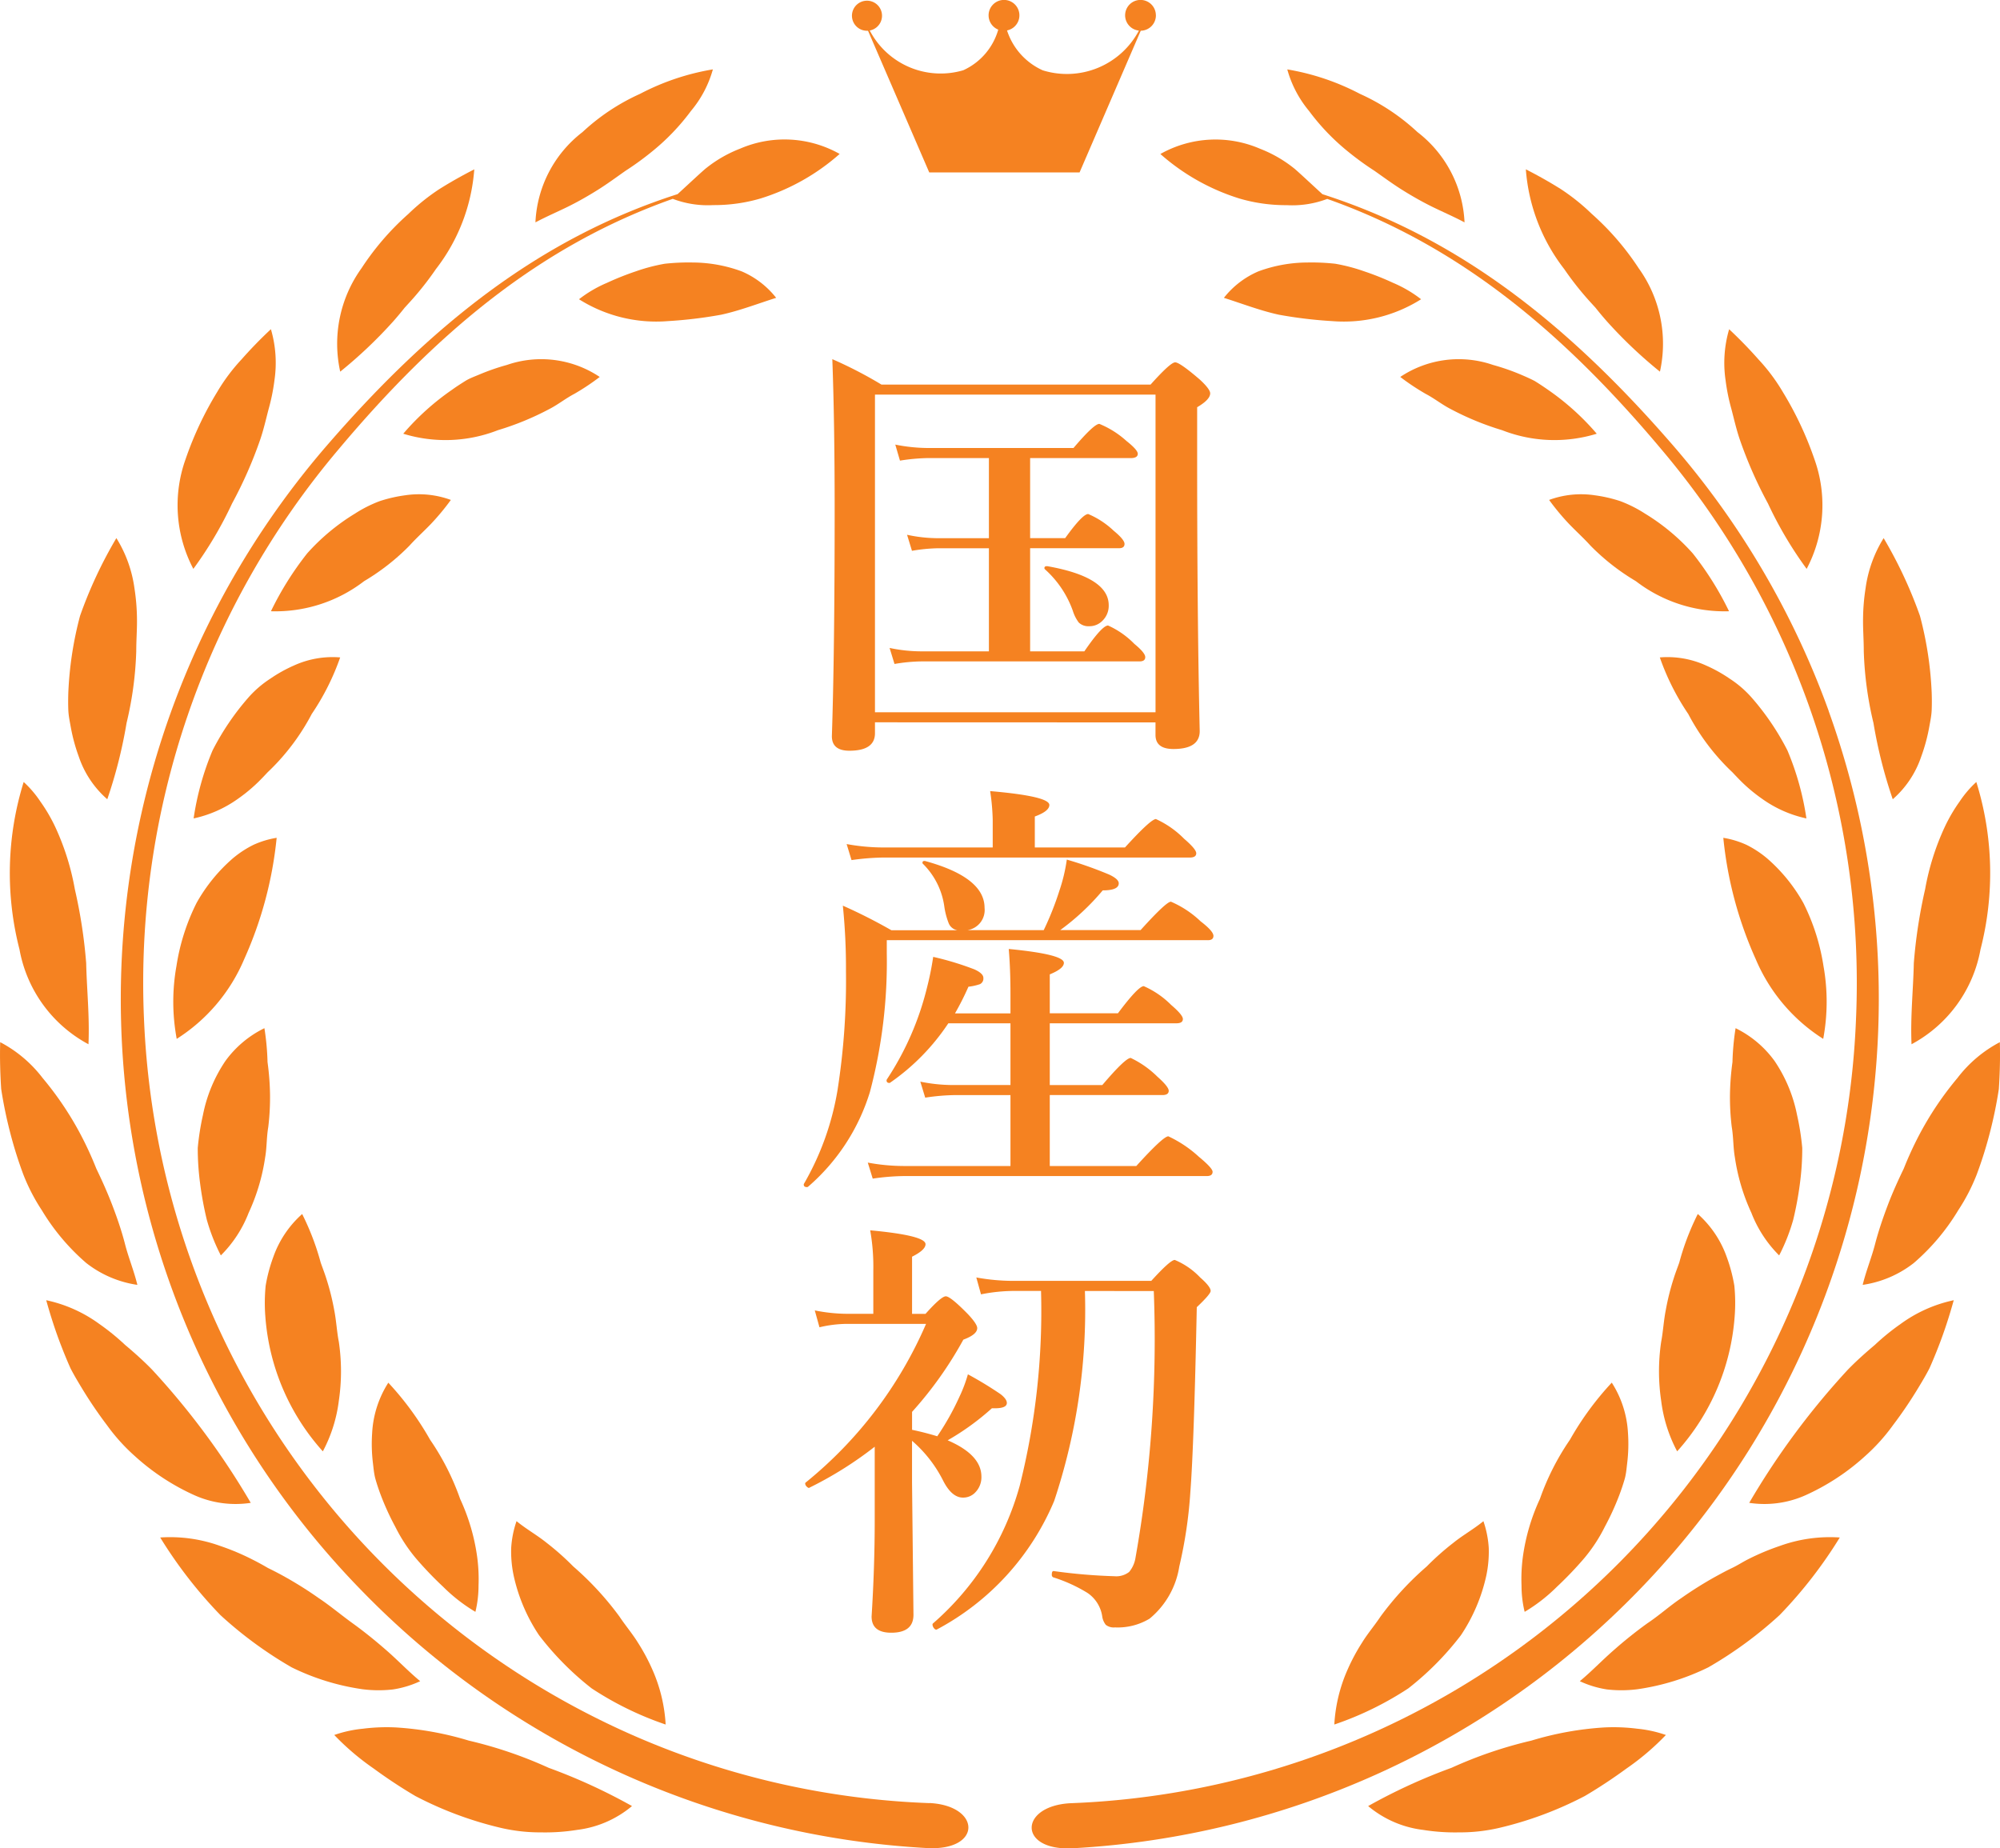 <svg xmlns="http://www.w3.org/2000/svg" xmlns:xlink="http://www.w3.org/1999/xlink" width="64" height="59.145" viewBox="0 0 64 59.145">
  <defs>
    <clipPath id="clip-path">
      <rect id="Rectangle_9940" data-name="Rectangle 9940" width="64" height="59.145" transform="translate(0 0)" fill="#f58221"/>
    </clipPath>
  </defs>
  <g id="Group_2575" data-name="Group 2575" transform="translate(10639.499 3339.073)">
    <path id="Path_13980" data-name="Path 13980" d="M6.146-2.229v-3.3H4.532a5.361,5.361,0,0,0-.848.082l-.157-.513a4.7,4.7,0,0,0,.964.109H6.146V-8.415H4.2a6.283,6.283,0,0,0-.9.082l-.15-.513a5.419,5.419,0,0,0,1.032.109H8.853q.656-.772.827-.772a2.965,2.965,0,0,1,.868.547q.362.287.362.41t-.185.137H7.465v2.563H8.586q.554-.772.738-.772a2.719,2.719,0,0,1,.813.533q.349.287.349.424t-.178.137H7.465v3.3H9.2q.567-.827.759-.827a2.752,2.752,0,0,1,.841.588q.349.287.349.424t-.185.137H3.979a5.39,5.39,0,0,0-.854.082l-.157-.513a4.883,4.883,0,0,0,.991.109ZM9.98-3.705a.665.665,0,0,1-.205.5.576.576,0,0,1-.424.171.444.444,0,0,1-.328-.116,1.223,1.223,0,0,1-.191-.376,3.237,3.237,0,0,0-.889-1.326.059.059,0,0,1-.021-.041q0-.062.075-.062h.021Q9.98-4.607,9.98-3.705ZM2.5.041V.39Q2.5.95,1.682.95q-.561,0-.561-.465.089-2.659.089-7.246,0-2.823-.075-4.819a13.5,13.5,0,0,1,1.572.813H11.32q.636-.711.786-.711t.8.561q.321.3.321.431,0,.2-.417.444v1.709q0,5.086.082,8.654,0,.574-.841.574-.574,0-.574-.451v-.4ZM11.478-.28V-10.445H2.5V-.28ZM5.455,6.692H7.9a9.579,9.579,0,0,0,.5-1.258,5.427,5.427,0,0,0,.239-1,12.453,12.453,0,0,1,1.354.479q.308.144.308.28,0,.226-.513.226a7.614,7.614,0,0,1-1.36,1.271H11q.82-.909.971-.909a3.215,3.215,0,0,1,.95.629q.41.314.41.465t-.212.137H2.878v.417a16.254,16.254,0,0,1-.54,4.443A6.53,6.53,0,0,1,.362,14.9a.056.056,0,0,1-.041.014q-.1,0-.1-.082A.061.061,0,0,1,.232,14.8a8.875,8.875,0,0,0,1.073-3.008A22.641,22.641,0,0,0,1.572,8a19.717,19.717,0,0,0-.1-2.092,17.1,17.1,0,0,1,1.552.786H5.134a.368.368,0,0,1-.273-.219,2.364,2.364,0,0,1-.144-.554,2.378,2.378,0,0,0-.67-1.34.059.059,0,0,1-.027-.048q0-.055.062-.055H4.1q1.907.52,1.907,1.5A.651.651,0,0,1,5.455,6.692Zm.813-2.646V3.165a7.1,7.1,0,0,0-.082-.923q1.894.164,1.894.444,0,.2-.465.369v.991H10.5q.827-.909.991-.909a3.017,3.017,0,0,1,.9.629q.39.335.39.465t-.185.137H2.769A7.857,7.857,0,0,0,1.75,4.45l-.157-.513a6.584,6.584,0,0,0,1.148.109ZM8.094,9.673v1.976H9.775q.738-.868.909-.868a3.1,3.1,0,0,1,.854.6q.362.321.362.451t-.185.137H8.094v2.27h2.769q.861-.95,1.025-.95a3.833,3.833,0,0,1,.978.656q.438.362.438.479,0,.137-.185.137h-9.7a7.375,7.375,0,0,0-.991.082L2.27,14.13a6.357,6.357,0,0,0,1.135.109H6.836V11.97H5.045a6.787,6.787,0,0,0-.937.082l-.157-.513a5.172,5.172,0,0,0,1.025.109H6.836V9.673H4.847a7.047,7.047,0,0,1-1.853,1.894.046.046,0,0,1-.034.014q-.089,0-.089-.082a.061.061,0,0,1,.007-.027A9.355,9.355,0,0,0,4.163,8.538a9.5,9.5,0,0,0,.2-.991,9.474,9.474,0,0,1,1.319.4q.287.13.287.273a.2.2,0,0,1-.109.2,1.762,1.762,0,0,1-.369.082,8.845,8.845,0,0,1-.431.854H6.836V8.736q0-.793-.055-1.442,1.764.171,1.764.444,0,.185-.451.369V9.352h2.181q.649-.868.827-.868a2.851,2.851,0,0,1,.875.6q.376.321.376.451t-.185.137Zm-3.6,13.214a8.409,8.409,0,0,0,.7-1.244,4.614,4.614,0,0,0,.28-.738,12.038,12.038,0,0,1,1.046.636q.2.157.2.28,0,.171-.383.171H6.241a8.161,8.161,0,0,1-1.415,1.025q1.08.465,1.08,1.162a.69.69,0,0,1-.191.5.53.53,0,0,1-.4.171q-.355,0-.629-.533a4.141,4.141,0,0,0-1-1.285v1.326L3.732,28.6q0,.574-.711.574-.629,0-.629-.52.1-1.586.1-3.09V23.222A11.943,11.943,0,0,1,.4,24.534s0,.007-.014.007-.05-.018-.082-.055A.142.142,0,0,1,.267,24.4.039.039,0,0,1,.28,24.37a13.316,13.316,0,0,0,3.855-5.079H1.606a3.854,3.854,0,0,0-.882.109l-.15-.54a5.346,5.346,0,0,0,1.032.109h.841V17.582a6.643,6.643,0,0,0-.1-1.285q1.771.164,1.771.444,0,.185-.431.4V18.97h.431q.5-.561.649-.561t.711.574q.294.314.294.444,0,.205-.444.369a12.135,12.135,0,0,1-1.641,2.311v.574Q4.088,22.764,4.491,22.887Zm4.724-4.648a19.315,19.315,0,0,1-.984,6.72,8.288,8.288,0,0,1-3.76,4.115H4.457q-.041,0-.082-.062a.2.2,0,0,1-.034-.1.046.046,0,0,1,.014-.034,9.015,9.015,0,0,0,2.775-4.4,22.975,22.975,0,0,0,.684-6.241H6.932a5.45,5.45,0,0,0-1.039.109l-.15-.54a6.652,6.652,0,0,0,1.162.109h4.437q.608-.67.752-.67a2.392,2.392,0,0,1,.813.561q.335.294.335.431,0,.1-.444.52-.089,4.4-.205,5.906a14.437,14.437,0,0,1-.355,2.393,2.7,2.7,0,0,1-.95,1.668,1.975,1.975,0,0,1-1.107.28.412.412,0,0,1-.294-.082.559.559,0,0,1-.116-.28A1.1,1.1,0,0,0,9.3,27.9a4.887,4.887,0,0,0-1.1-.5.09.09,0,0,1-.041-.089q0-.123.068-.109a17.7,17.7,0,0,0,1.935.164.671.671,0,0,0,.472-.137.933.933,0,0,0,.2-.437,40.063,40.063,0,0,0,.588-8.552Z" transform="translate(-10614 -3316)" fill="#f58221"/>
    <g id="Group_2573" data-name="Group 2573" transform="translate(-10639.499 -3339.076)">
      <g id="Group_2572" data-name="Group 2572" transform="translate(0 0.003)" clip-path="url(#clip-path)">
        <path id="Path_13232" data-name="Path 13232" d="M1366.563,73.671a7.754,7.754,0,0,1,2.323.782,6.787,6.787,0,0,1,1.842,1.224,3.861,3.861,0,0,1,1.506,2.889c-.342-.183-.7-.335-1.035-.5s-.661-.352-.97-.546-.6-.41-.883-.608a9.269,9.269,0,0,1-.815-.591A7.108,7.108,0,0,1,1367.258,75a3.545,3.545,0,0,1-.695-1.326" transform="translate(-1325.369 -71.45)" fill="#f58221"/>
        <path id="Path_13233" data-name="Path 13233" d="M1619.5,179.722c.392.2.77.412,1.131.64a6.734,6.734,0,0,1,.979.786,8.635,8.635,0,0,1,1.5,1.737,4.134,4.134,0,0,1,.682,3.312,14.583,14.583,0,0,1-1.7-1.613q-.188-.213-.361-.432c-.124-.136-.247-.268-.363-.405a9.7,9.7,0,0,1-.638-.832,5.917,5.917,0,0,1-1.229-3.194" transform="translate(-1570.674 -174.304)" fill="#f58221"/>
        <path id="Path_13234" data-name="Path 13234" d="M1830.76,349.535c.331.31.646.634.939.966a5.982,5.982,0,0,1,.779,1.043,10.928,10.928,0,0,1,1.014,2.159,4.364,4.364,0,0,1-.252,3.5,12.4,12.4,0,0,1-1.238-2.092,13.648,13.648,0,0,1-.9-2.043c-.114-.333-.19-.678-.273-.991a6.332,6.332,0,0,1-.184-.913,3.813,3.813,0,0,1,.114-1.627" transform="translate(-1775.427 -338.999)" fill="#f58221"/>
        <path id="Path_13235" data-name="Path 13235" d="M1978.361,571.22a14.071,14.071,0,0,1,1.163,2.49,11.363,11.363,0,0,1,.375,2.456c.007.19.007.376,0,.556s-.046.363-.077.536a5.668,5.668,0,0,1-.259.957,3.137,3.137,0,0,1-.91,1.362,15.157,15.157,0,0,1-.617-2.439,11.254,11.254,0,0,1-.31-2.293c0-.374-.029-.716-.023-1.054a6.653,6.653,0,0,1,.081-.969,4.067,4.067,0,0,1,.577-1.6" transform="translate(-1918.085 -554.001)" fill="#f58221"/>
        <path id="Path_13236" data-name="Path 13236" d="M2030.968,830.111a9.8,9.8,0,0,1,.134,5.359,4.311,4.311,0,0,1-2.207,3.034c-.039-.894.056-1.762.073-2.594a16.212,16.212,0,0,1,.362-2.366,8.087,8.087,0,0,1,.631-2,5.223,5.223,0,0,1,.473-.807,3.386,3.386,0,0,1,.535-.626" transform="translate(-1967.726 -805.088)" fill="#f58221"/>
        <path id="Path_13237" data-name="Path 13237" d="M1981.709,1106.286c.014.506,0,1.009-.032,1.5a13.876,13.876,0,0,1-.294,1.424,13.153,13.153,0,0,1-.414,1.313,6.114,6.114,0,0,1-.592,1.144,6.962,6.962,0,0,1-1.421,1.687,3.46,3.46,0,0,1-1.636.7c.109-.449.284-.871.395-1.3s.256-.85.409-1.254.33-.792.51-1.166a11.229,11.229,0,0,1,.5-1.088,10.278,10.278,0,0,1,1.216-1.809,4.111,4.111,0,0,1,1.364-1.152" transform="translate(-1917.714 -1072.938)" fill="#f58221"/>
        <path id="Path_13238" data-name="Path 13238" d="M1863.188,1380.25c-.139.5-.3,1-.486,1.476q-.138.358-.29.7c-.114.223-.243.437-.37.647a13.706,13.706,0,0,1-.8,1.178,6.044,6.044,0,0,1-.886.983,7.268,7.268,0,0,1-1.913,1.257,3.227,3.227,0,0,1-1.8.243,24.441,24.441,0,0,1,3.155-4.26c.281-.289.578-.552.866-.795a7.369,7.369,0,0,1,.826-.671,4.448,4.448,0,0,1,1.706-.76" transform="translate(-1800.668 -1338.643)" fill="#f58221"/>
        <path id="Path_13239" data-name="Path 13239" d="M1685.388,1631.424a14.442,14.442,0,0,1-1.927,2.486,12.845,12.845,0,0,1-2.284,1.675,7.551,7.551,0,0,1-2.264.7,4.036,4.036,0,0,1-.979.007,3.187,3.187,0,0,1-.869-.264c.375-.312.71-.664,1.068-.977a14,14,0,0,1,1.094-.876c.386-.257.713-.557,1.077-.8a12.263,12.263,0,0,1,1.085-.683c.182-.1.365-.2.547-.286s.341-.193.511-.278a7.692,7.692,0,0,1,1.018-.428,4.712,4.712,0,0,1,1.922-.27" transform="translate(-1626.511 -1582.23)" fill="#f58221"/>
        <path id="Path_13240" data-name="Path 13240" d="M1461.927,1833.833a8.132,8.132,0,0,1-1.258,1.071c-.44.322-.887.617-1.335.881a11.628,11.628,0,0,1-2.742,1.021,5.538,5.538,0,0,1-1.285.143,6.462,6.462,0,0,1-1.154-.08,3.358,3.358,0,0,1-1.753-.762,18.1,18.1,0,0,1,2.667-1.224,13.653,13.653,0,0,1,2.558-.871,10.155,10.155,0,0,1,2.332-.421,6.042,6.042,0,0,1,1.057.041,3.936,3.936,0,0,1,.912.2" transform="translate(-1408.619 -1778.313)" fill="#f58221"/>
        <path id="Path_13241" data-name="Path 13241" d="M1120.706,166.416a27,27,0,0,0-5.072-8.6c-3.312-3.8-6.779-6.541-11.128-7.935-.283-.257-.835-.776-.924-.84a4.112,4.112,0,0,0-1.075-.615,3.59,3.59,0,0,0-3.187.169,6.9,6.9,0,0,0,2.535,1.426,5.256,5.256,0,0,0,1.51.211,3.143,3.143,0,0,0,1.294-.2c4.221,1.491,7.548,4.264,10.7,8.022a26.434,26.434,0,0,1,6.221,18.228,26.141,26.141,0,0,1-25.141,25.088c-1.642.088-1.68,1.528.068,1.442a27.315,27.315,0,0,0,18.128-8.258,27.187,27.187,0,0,0,6.07-28.134" transform="translate(-1062.188 -143.667)" fill="#f58221"/>
        <path id="Path_13242" data-name="Path 13242" d="M1299.2,279.858c.6.191,1.178.414,1.76.54a14.213,14.213,0,0,0,1.709.205,4.636,4.636,0,0,0,2.841-.7,3.986,3.986,0,0,0-.894-.524,9.071,9.071,0,0,0-.931-.371,5.748,5.748,0,0,0-.92-.241,6.951,6.951,0,0,0-.906-.04,4.573,4.573,0,0,0-1.556.284,2.809,2.809,0,0,0-1.1.843" transform="translate(-1260.035 -270.327)" fill="#f58221"/>
        <path id="Path_13243" data-name="Path 13243" d="M1486.538,382.19a7.422,7.422,0,0,0,.806.537c.283.148.527.346.8.486a9.058,9.058,0,0,0,1.65.679,4.6,4.6,0,0,0,3.029.113,8.154,8.154,0,0,0-1.569-1.412q-.208-.146-.418-.276c-.147-.076-.3-.143-.448-.206a7.184,7.184,0,0,0-.884-.307,3.364,3.364,0,0,0-2.97.385" transform="translate(-1441.727 -370.126)" fill="#f58221"/>
        <path id="Path_13244" data-name="Path 13244" d="M1644.532,525.059a7.757,7.757,0,0,0,.64.77c.228.237.471.455.682.69a7.11,7.11,0,0,0,1.451,1.136,4.654,4.654,0,0,0,2.983.964,9.992,9.992,0,0,0-1.161-1.852,6.747,6.747,0,0,0-1.527-1.272,4.151,4.151,0,0,0-.793-.4,4.523,4.523,0,0,0-.816-.187,2.966,2.966,0,0,0-1.458.148" transform="translate(-1594.959 -509.059)" fill="#f58221"/>
        <path id="Path_13245" data-name="Path 13245" d="M1761.991,697.451a7.777,7.777,0,0,0,.91,1.811,7.12,7.12,0,0,0,1.09,1.541q.157.169.323.325c.1.107.2.212.3.311a5.159,5.159,0,0,0,.643.533,3.822,3.822,0,0,0,1.425.633,8.943,8.943,0,0,0-.607-2.176,8.276,8.276,0,0,0-1.153-1.7,3.388,3.388,0,0,0-.7-.6,4.573,4.573,0,0,0-.749-.417,2.974,2.974,0,0,0-1.476-.26" transform="translate(-1708.877 -676.415)" fill="#f58221"/>
        <path id="Path_13246" data-name="Path 13246" d="M1829.394,889.387a12.424,12.424,0,0,0,1.037,3.882,5.6,5.6,0,0,0,2.16,2.552,6.486,6.486,0,0,0,.008-2.334,6.789,6.789,0,0,0-.644-2.016,5.338,5.338,0,0,0-1.154-1.421,3.3,3.3,0,0,0-.663-.437,2.9,2.9,0,0,0-.745-.226" transform="translate(-1774.248 -862.577)" fill="#f58221"/>
        <path id="Path_13247" data-name="Path 13247" d="M1836.657,1091.454a8.221,8.221,0,0,0-.1,1.086,8.474,8.474,0,0,0-.08,1.05,7.792,7.792,0,0,0,.057,1.025c.057.34.044.656.1.973a6.42,6.42,0,0,0,.528,1.775,3.916,3.916,0,0,0,.889,1.363,6.032,6.032,0,0,0,.451-1.144,10.951,10.951,0,0,0,.215-1.17,8.458,8.458,0,0,0,.073-1.123,8.078,8.078,0,0,0-.167-1.059,4.689,4.689,0,0,0-.719-1.726,3.36,3.36,0,0,0-1.251-1.051" transform="translate(-1781.118 -1058.553)" fill="#f58221"/>
        <path id="Path_13248" data-name="Path 13248" d="M1762.3,1288.81a8.257,8.257,0,0,0-.433,1.031q-.089.261-.159.524c-.06.17-.126.336-.178.505a7.865,7.865,0,0,0-.254,1.018c-.067.338-.085.691-.146,1.007a6.43,6.43,0,0,0,0,1.893,4.655,4.655,0,0,0,.511,1.615,7.237,7.237,0,0,0,1.839-4.3,5.581,5.581,0,0,0-.009-1,5.066,5.066,0,0,0-.243-.917,3.313,3.313,0,0,0-.923-1.376" transform="translate(-1707.972 -1249.96)" fill="#f58221"/>
        <path id="Path_13249" data-name="Path 13249" d="M1617.937,1467.709a9.63,9.63,0,0,0-1.339,1.827,8.045,8.045,0,0,0-.962,1.895,6.5,6.5,0,0,0-.546,1.859,5.347,5.347,0,0,0-.042.918,3.507,3.507,0,0,0,.1.837,5.28,5.28,0,0,0,1.03-.8,11.487,11.487,0,0,0,.873-.912,5.079,5.079,0,0,0,.661-1.008,8.461,8.461,0,0,0,.468-1.024c.063-.168.119-.335.167-.5s.062-.347.082-.515a5.051,5.051,0,0,0,.025-.968,3.3,3.3,0,0,0-.518-1.607" transform="translate(-1566.359 -1423.466)" fill="#f58221"/>
        <path id="Path_13250" data-name="Path 13250" d="M1421.242,1614.783c-.307.253-.656.446-.957.689a8.512,8.512,0,0,0-.857.76,9.717,9.717,0,0,0-1.477,1.6c-.2.3-.415.548-.59.833a6.289,6.289,0,0,0-.462.859,5.016,5.016,0,0,0-.429,1.767,10.359,10.359,0,0,0,2.368-1.157,9.4,9.4,0,0,0,1.683-1.7,5.572,5.572,0,0,0,.811-1.9,3.734,3.734,0,0,0,.08-.892,3.212,3.212,0,0,0-.171-.859" transform="translate(-1373.772 -1566.106)" fill="#f58221"/>
        <path id="Path_13251" data-name="Path 13251" d="M573.844,73.671a7.757,7.757,0,0,0-2.324.782,6.775,6.775,0,0,0-1.842,1.224,3.86,3.86,0,0,0-1.506,2.889c.342-.183.7-.335,1.035-.5s.661-.352.97-.546.6-.41.883-.608a9.227,9.227,0,0,0,.816-.591A7.1,7.1,0,0,0,573.149,75a3.544,3.544,0,0,0,.7-1.326" transform="translate(-551.038 -71.45)" fill="#f58221"/>
        <path id="Path_13252" data-name="Path 13252" d="M361.167,179.722c-.391.2-.769.412-1.13.64a6.74,6.74,0,0,0-.979.786,8.607,8.607,0,0,0-1.5,1.737,4.135,4.135,0,0,0-.683,3.312,14.608,14.608,0,0,0,1.7-1.613q.188-.213.361-.432c.124-.136.247-.268.363-.405a9.718,9.718,0,0,0,.638-.832,5.915,5.915,0,0,0,1.228-3.194" transform="translate(-345.988 -174.304)" fill="#f58221"/>
        <path id="Path_13253" data-name="Path 13253" d="M192.192,349.535c-.332.31-.646.634-.939.966a5.967,5.967,0,0,0-.779,1.043,10.912,10.912,0,0,0-1.014,2.159,4.367,4.367,0,0,0,.252,3.5,12.353,12.353,0,0,0,1.239-2.092,13.634,13.634,0,0,0,.9-2.043c.114-.333.19-.678.273-.991a6.3,6.3,0,0,0,.184-.913,3.819,3.819,0,0,0-.113-1.627" transform="translate(-183.525 -338.999)" fill="#f58221"/>
        <path id="Path_13254" data-name="Path 13254" d="M73.906,571.22a14.061,14.061,0,0,0-1.163,2.49,11.4,11.4,0,0,0-.375,2.456c-.006.19-.007.376,0,.556s.046.363.077.536a5.675,5.675,0,0,0,.259.957,3.138,3.138,0,0,0,.911,1.362,15.2,15.2,0,0,0,.617-2.439,11.249,11.249,0,0,0,.31-2.293c0-.374.029-.716.023-1.054a6.726,6.726,0,0,0-.081-.969,4.074,4.074,0,0,0-.577-1.6" transform="translate(-70.182 -554.001)" fill="#f58221"/>
        <path id="Path_13255" data-name="Path 13255" d="M10.775,830.111a9.8,9.8,0,0,0-.134,5.359,4.311,4.311,0,0,0,2.207,3.034c.039-.894-.055-1.762-.073-2.594a16.208,16.208,0,0,0-.363-2.366,8.08,8.08,0,0,0-.63-2,5.275,5.275,0,0,0-.473-.807,3.4,3.4,0,0,0-.535-.626" transform="translate(-10.017 -805.088)" fill="#f58221"/>
        <path id="Path_13256" data-name="Path 13256" d="M.006,1106.286c-.014.506,0,1.009.032,1.5a14.018,14.018,0,0,0,.295,1.424,13.261,13.261,0,0,0,.414,1.313,6.116,6.116,0,0,0,.592,1.144,6.961,6.961,0,0,0,1.421,1.687,3.461,3.461,0,0,0,1.636.7c-.109-.449-.284-.871-.394-1.3s-.255-.85-.41-1.254-.329-.792-.51-1.166a11.117,11.117,0,0,0-.5-1.088,10.312,10.312,0,0,0-1.216-1.809,4.118,4.118,0,0,0-1.364-1.152" transform="translate(0 -1072.938)" fill="#f58221"/>
        <path id="Path_13257" data-name="Path 13257" d="M49.071,1380.25c.139.5.3,1,.486,1.476q.138.358.29.7c.114.223.243.437.37.647a13.743,13.743,0,0,0,.8,1.178,6.039,6.039,0,0,0,.886.983,7.264,7.264,0,0,0,1.913,1.257,3.227,3.227,0,0,0,1.8.243,24.42,24.42,0,0,0-3.155-4.26c-.281-.289-.578-.552-.867-.795a7.344,7.344,0,0,0-.826-.671,4.442,4.442,0,0,0-1.706-.76" transform="translate(-47.592 -1338.643)" fill="#f58221"/>
        <path id="Path_13258" data-name="Path 13258" d="M169.944,1631.424a14.457,14.457,0,0,0,1.927,2.486,12.857,12.857,0,0,0,2.283,1.675,7.554,7.554,0,0,0,2.264.7,4.036,4.036,0,0,0,.979.007,3.191,3.191,0,0,0,.87-.264c-.376-.312-.71-.664-1.068-.977s-.721-.607-1.094-.876-.712-.557-1.077-.8a12.232,12.232,0,0,0-1.084-.683q-.273-.153-.548-.286c-.17-.1-.341-.193-.511-.278a7.7,7.7,0,0,0-1.018-.428,4.71,4.71,0,0,0-1.922-.27" transform="translate(-164.821 -1582.23)" fill="#f58221"/>
        <path id="Path_13259" data-name="Path 13259" d="M354.7,1833.833a8.147,8.147,0,0,0,1.258,1.071c.439.322.887.617,1.335.881a11.633,11.633,0,0,0,2.742,1.021,5.538,5.538,0,0,0,1.285.143,6.467,6.467,0,0,0,1.154-.08,3.36,3.36,0,0,0,1.753-.762,18.122,18.122,0,0,0-2.667-1.224,13.651,13.651,0,0,0-2.557-.871,10.161,10.161,0,0,0-2.332-.421,6.043,6.043,0,0,0-1.057.041,3.941,3.941,0,0,0-.913.2" transform="translate(-344.003 -1778.313)" fill="#f58221"/>
        <path id="Path_13260" data-name="Path 13260" d="M154.534,201.367a25.947,25.947,0,0,1-9.409-2.134,26.219,26.219,0,0,1-15.732-22.953,26.433,26.433,0,0,1,6.221-18.228c3.153-3.758,6.48-6.532,10.7-8.022a3.144,3.144,0,0,0,1.295.2,5.257,5.257,0,0,0,1.511-.211,6.9,6.9,0,0,0,2.534-1.426,3.59,3.59,0,0,0-3.186-.169,4.1,4.1,0,0,0-1.075.615c-.09.064-.642.583-.925.84-4.35,1.393-7.817,4.131-11.128,7.935a27.093,27.093,0,0,0,1,36.734,27.314,27.314,0,0,0,18.128,8.258c1.748.086,1.71-1.353.068-1.442" transform="translate(-124.785 -143.667)" fill="#f58221"/>
        <path id="Path_13261" data-name="Path 13261" d="M620.919,279.858c-.6.191-1.178.414-1.76.54a14.205,14.205,0,0,1-1.708.205,4.634,4.634,0,0,1-2.84-.7,3.985,3.985,0,0,1,.893-.524,9.122,9.122,0,0,1,.931-.371,5.759,5.759,0,0,1,.92-.241,6.955,6.955,0,0,1,.906-.04,4.574,4.574,0,0,1,1.556.284,2.809,2.809,0,0,1,1.1.843" transform="translate(-596.083 -270.327)" fill="#f58221"/>
        <path id="Path_13262" data-name="Path 13262" d="M434.291,382.19a7.434,7.434,0,0,1-.806.537c-.283.148-.527.346-.8.486a9.043,9.043,0,0,1-1.65.679,4.6,4.6,0,0,1-3.029.113,8.142,8.142,0,0,1,1.569-1.412c.138-.1.278-.189.417-.276s.3-.143.448-.206a7.171,7.171,0,0,1,.884-.307,3.364,3.364,0,0,1,2.97.385" transform="translate(-415.102 -370.126)" fill="#f58221"/>
        <path id="Path_13263" data-name="Path 13263" d="M293.406,525.059a7.67,7.67,0,0,1-.64.77c-.228.237-.471.455-.682.69a7.121,7.121,0,0,1-1.451,1.136,4.654,4.654,0,0,1-2.983.964,10,10,0,0,1,1.16-1.852,6.756,6.756,0,0,1,1.528-1.272,4.141,4.141,0,0,1,.793-.4,4.53,4.53,0,0,1,.816-.187,2.966,2.966,0,0,1,1.458.148" transform="translate(-278.98 -509.059)" fill="#f58221"/>
        <path id="Path_13264" data-name="Path 13264" d="M210.251,697.451a7.82,7.82,0,0,1-.91,1.811,7.148,7.148,0,0,1-1.09,1.541q-.157.169-.322.325c-.1.107-.2.212-.3.311a5.171,5.171,0,0,1-.643.533,3.822,3.822,0,0,1-1.425.633,8.927,8.927,0,0,1,.606-2.176,8.289,8.289,0,0,1,1.153-1.7,3.393,3.393,0,0,1,.7-.6,4.57,4.57,0,0,1,.749-.417,2.975,2.975,0,0,1,1.476-.26" transform="translate(-199.365 -676.415)" fill="#f58221"/>
        <path id="Path_13265" data-name="Path 13265" d="M187.253,889.387a12.441,12.441,0,0,1-1.038,3.882,5.6,5.6,0,0,1-2.16,2.552,6.477,6.477,0,0,1-.008-2.334,6.773,6.773,0,0,1,.643-2.016,5.336,5.336,0,0,1,1.154-1.421,3.312,3.312,0,0,1,.664-.437,2.889,2.889,0,0,1,.745-.226" transform="translate(-178.4 -862.577)" fill="#f58221"/>
        <path id="Path_13266" data-name="Path 13266" d="M211.912,1091.454a8.133,8.133,0,0,1,.1,1.086,8.437,8.437,0,0,1,.08,1.05,7.848,7.848,0,0,1-.056,1.025c-.058.34-.044.656-.1.973a6.414,6.414,0,0,1-.528,1.775,3.919,3.919,0,0,1-.89,1.363,6.024,6.024,0,0,1-.45-1.144,10.848,10.848,0,0,1-.215-1.17,8.554,8.554,0,0,1-.074-1.123,8.2,8.2,0,0,1,.167-1.059,4.691,4.691,0,0,1,.718-1.726,3.364,3.364,0,0,1,1.252-1.051" transform="translate(-203.451 -1058.553)" fill="#f58221"/>
        <path id="Path_13267" data-name="Path 13267" d="M282.416,1288.81a8.348,8.348,0,0,1,.433,1.031q.089.261.16.524c.06.17.125.336.178.505a7.883,7.883,0,0,1,.255,1.018c.066.338.084.691.146,1.007a6.43,6.43,0,0,1,0,1.893,4.658,4.658,0,0,1-.511,1.615,7.239,7.239,0,0,1-1.839-4.3,5.62,5.62,0,0,1,.009-1,5.076,5.076,0,0,1,.244-.917,3.308,3.308,0,0,1,.923-1.376" transform="translate(-272.746 -1249.96)" fill="#f58221"/>
        <path id="Path_13268" data-name="Path 13268" d="M395,1467.709a9.6,9.6,0,0,1,1.339,1.827,8.029,8.029,0,0,1,.962,1.895,6.509,6.509,0,0,1,.546,1.859,5.326,5.326,0,0,1,.043.918,3.539,3.539,0,0,1-.1.837,5.275,5.275,0,0,1-1.03-.8,11.45,11.45,0,0,1-.873-.912,5.08,5.08,0,0,1-.66-1.008,8.455,8.455,0,0,1-.468-1.024c-.063-.168-.119-.335-.166-.5s-.062-.347-.082-.515a5.106,5.106,0,0,1-.025-.968,3.308,3.308,0,0,1,.518-1.607" transform="translate(-382.577 -1423.466)" fill="#f58221"/>
        <path id="Path_13269" data-name="Path 13269" d="M542.776,1614.783c.307.253.656.446.957.689a8.506,8.506,0,0,1,.857.76,9.727,9.727,0,0,1,1.476,1.6c.2.3.414.548.59.833a6.278,6.278,0,0,1,.462.859,5.017,5.017,0,0,1,.429,1.767,10.346,10.346,0,0,1-2.368-1.157,9.412,9.412,0,0,1-1.683-1.7,5.563,5.563,0,0,1-.811-1.9,3.719,3.719,0,0,1-.081-.892,3.211,3.211,0,0,1,.171-.859" transform="translate(-526.246 -1566.106)" fill="#f58221"/>
        <path id="Path_13270" data-name="Path 13270" d="M914.221.495a.492.492,0,1,0-.543.487A2.607,2.607,0,0,1,910.6,2.253,2.111,2.111,0,0,1,909.458.977a.493.493,0,1,0-.281-.026,2.043,2.043,0,0,1-1.119,1.3A2.558,2.558,0,0,1,905.065.979a.481.481,0,1,0-.074.008l.019,0,1.959,4.534h4.81L913.737.986a.491.491,0,0,0,.485-.491" transform="translate(-877.233 -0.003)" fill="#f58221"/>
      </g>
    </g>
  </g>
</svg>
